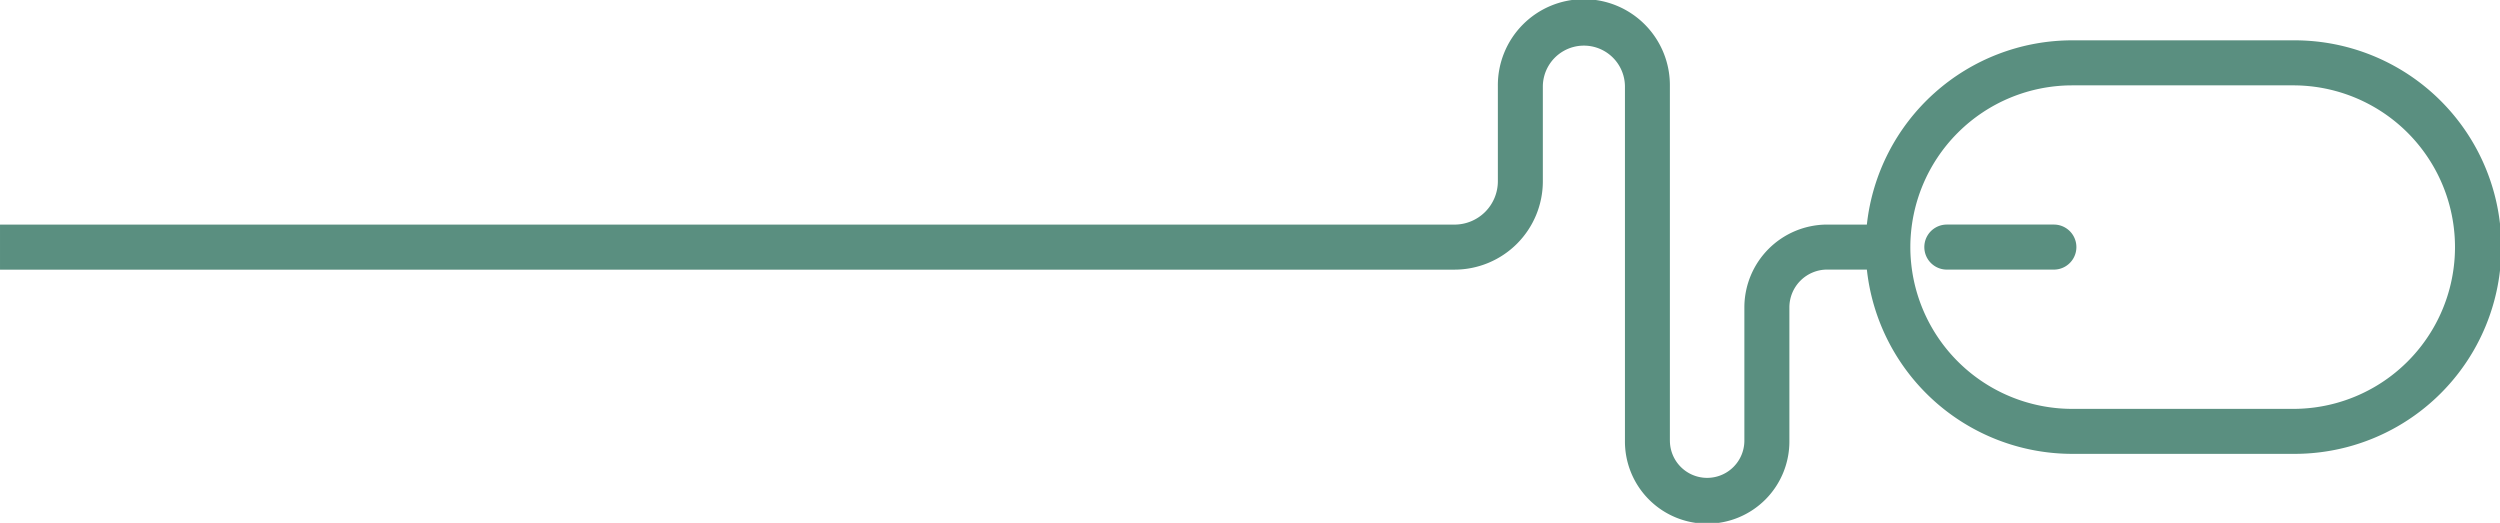 <svg xmlns="http://www.w3.org/2000/svg" width="299.724" height="62.687" viewBox="0 0 299.724 62.687">
  <g id="Group_20" data-name="Group 20" transform="translate(-1364.052 802.687) rotate(-90)">
    <path id="Path_63" data-name="Path 63" d="M151.072,77.4h42.512a10.312,10.312,0,1,0,0-20.623H182.172a5.2,5.2,0,0,1-5.2-5.2V-122.8h-5.4V51.583a10.6,10.6,0,0,0,10.592,10.587h11.413a4.922,4.922,0,0,1,0,9.843H151.072a9.858,9.858,0,1,0,0,19.715h15.977a4.535,4.535,0,0,1,4.531,4.53v4.759a24.776,24.776,0,0,0-22.094,24.606v26.513a24.789,24.789,0,1,0,49.577,0V125.622a24.771,24.771,0,0,0-22.088-24.606V96.258a9.938,9.938,0,0,0-9.927-9.927H151.072a4.464,4.464,0,1,1,0-8.928m23.2,28.826a19.413,19.413,0,0,1,19.393,19.393v26.513a19.393,19.393,0,0,1-38.786,0V125.622a19.417,19.417,0,0,1,19.393-19.393" transform="translate(598.788 1486.853)" fill="#5a8f80"/>
    <path id="Path_64" data-name="Path 64" d="M201.368,168.832v12.832a2.7,2.7,0,1,1-5.4,0V168.832a2.7,2.7,0,1,1,5.4,0" transform="translate(574.396 1428.626)" fill="#5a8f80"/>
  </g>
</svg>
